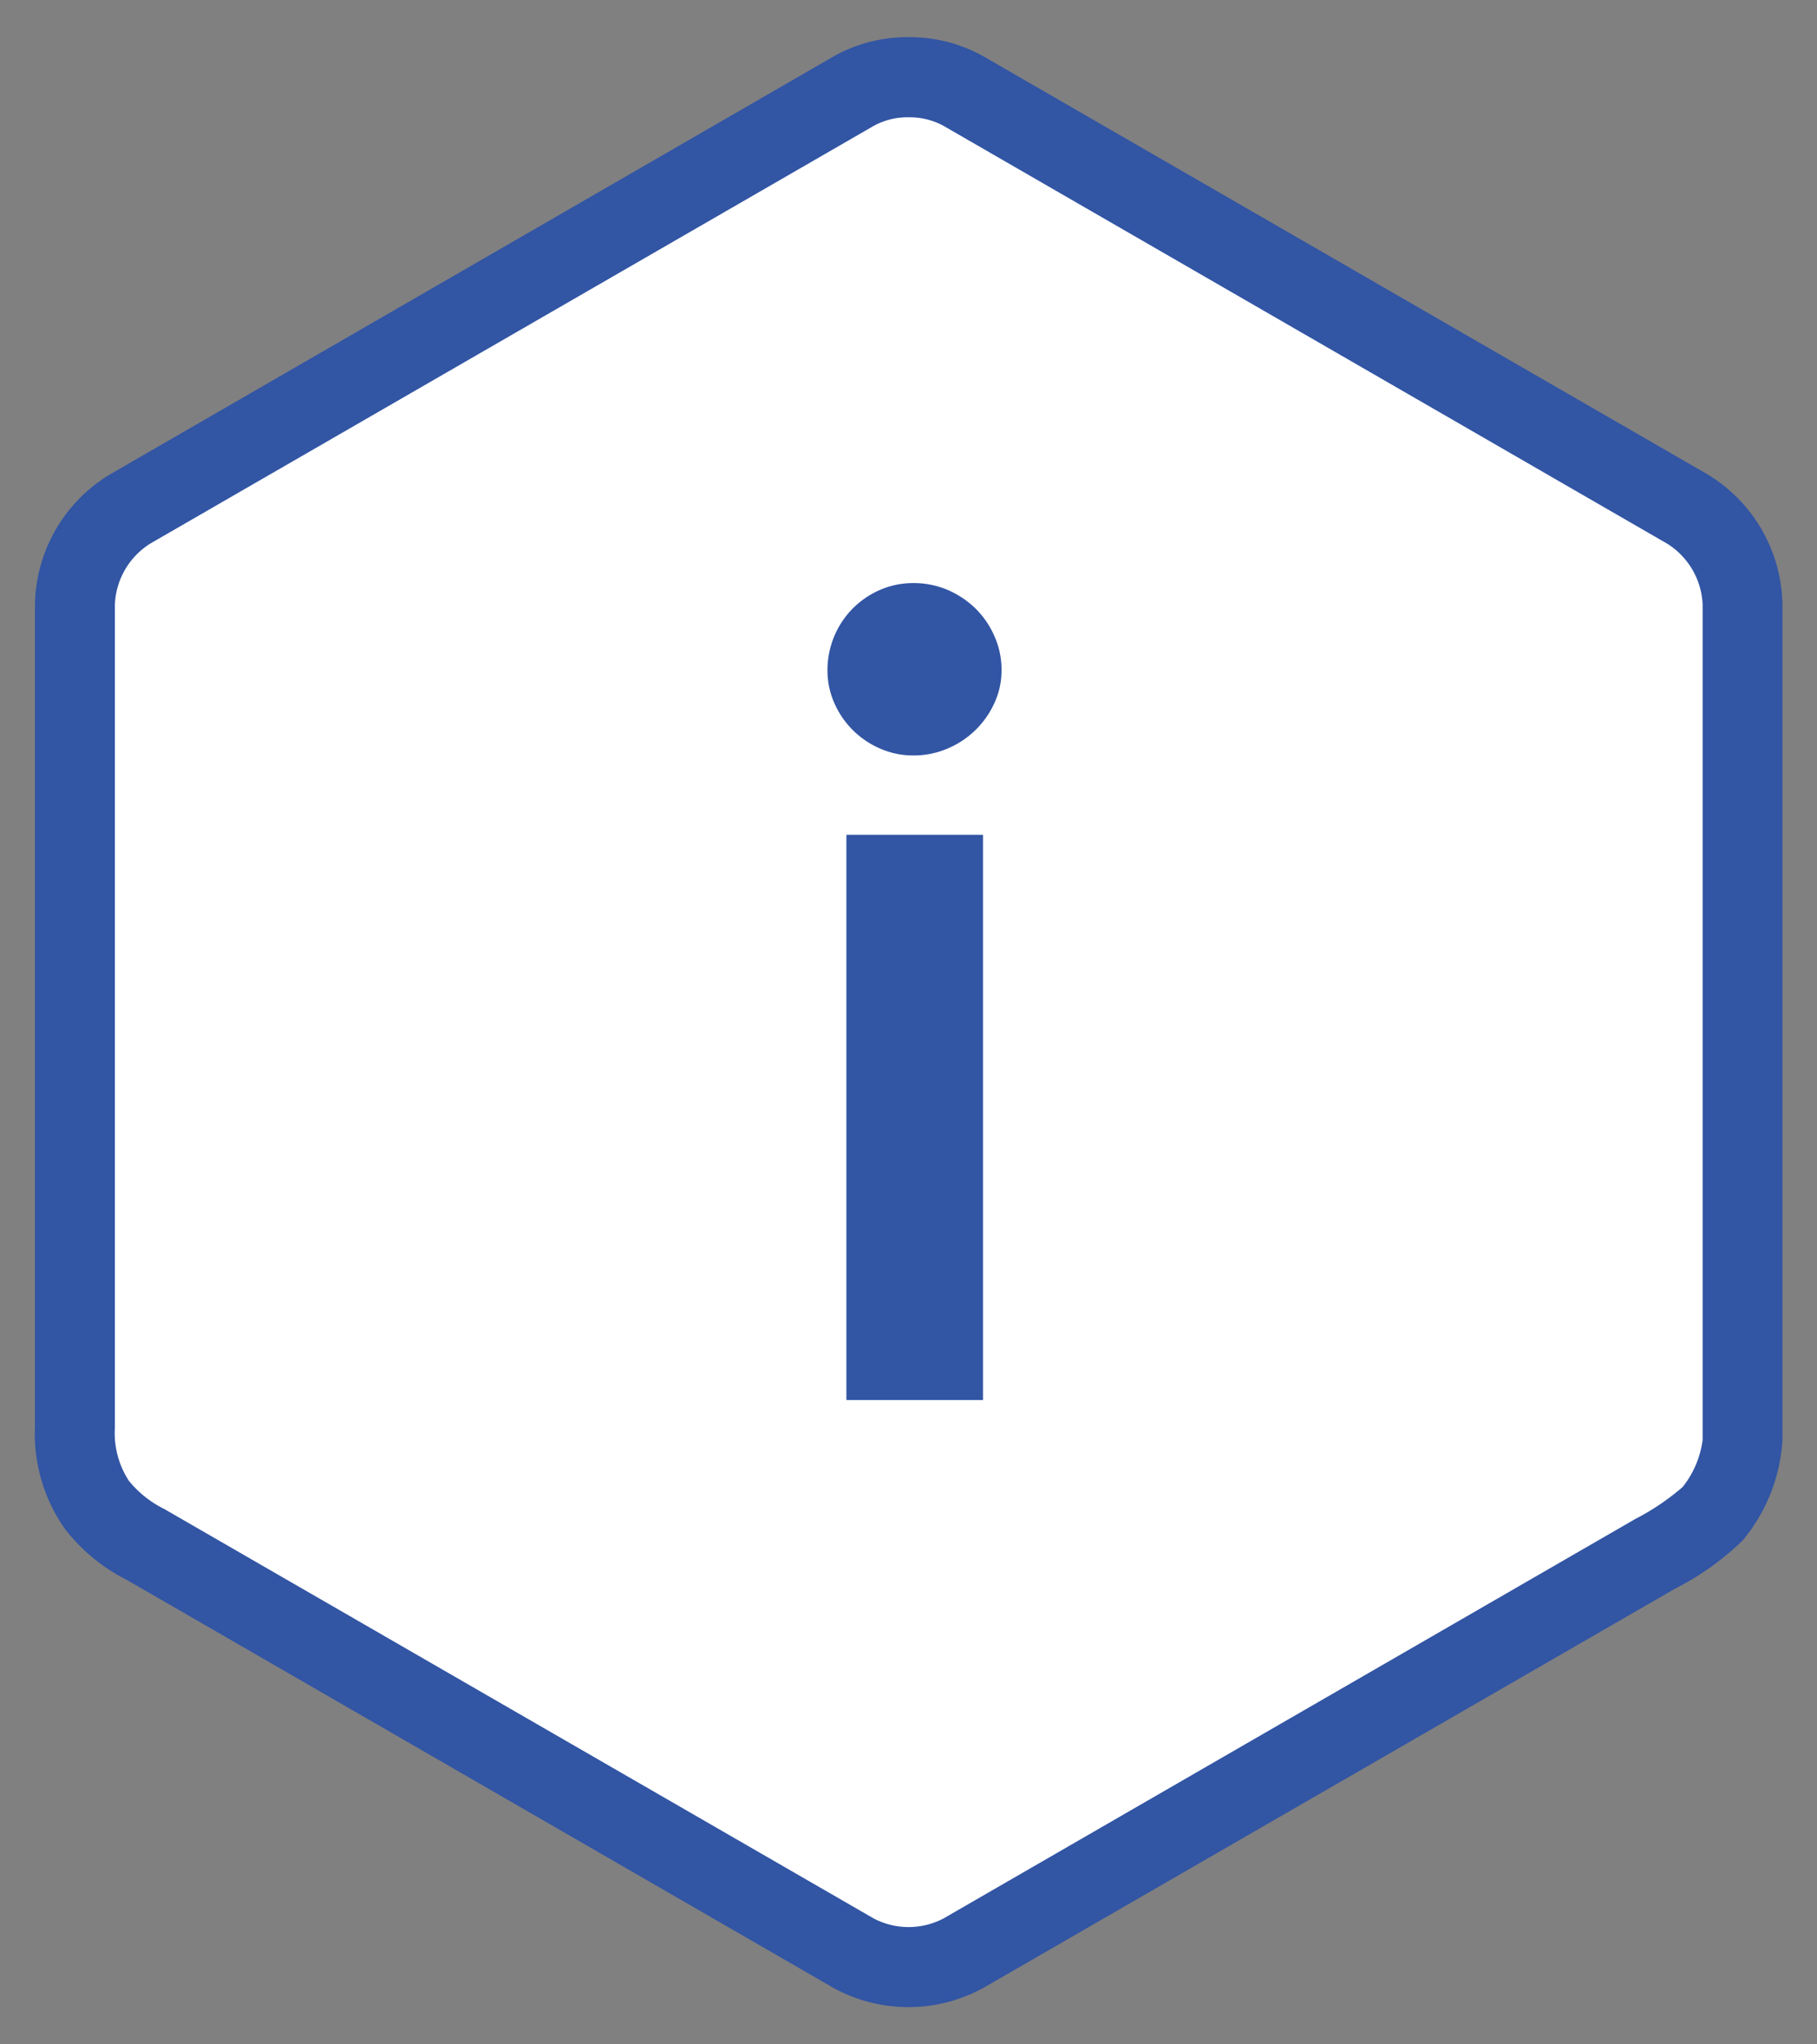 <svg id="Shape" xmlns="http://www.w3.org/2000/svg" viewBox="0 0 181.42 204.09"><rect x="0" y="0" width="181.42" height="204.09" fill="#808080" stroke="none"/><defs><style>.cls-1{fill:#fff;}.cls-2{fill:#3255a4;}</style></defs><title>AGI info icon</title><path class="cls-1" d="M90.71,196.39a11,11,0,0,1-5.5-1.4l-70.66-40.8a14.28,14.28,0,0,1-4.88-3.95,12.67,12.67,0,0,1-2.2-7.81V60.35A11.52,11.52,0,0,1,13,50.81L85.21,9.11a11.52,11.52,0,0,1,11,0l72.23,41.7A11.5,11.5,0,0,1,174,60.34v83.41a13.29,13.29,0,0,1-3,7.39,25,25,0,0,1-5.74,4L96.22,195A11,11,0,0,1,90.71,196.39Z"/><path class="cls-2" d="M90.71,11.71a7.08,7.08,0,0,1,3.51.86l72.23,41.7A7.55,7.55,0,0,1,170,60.34v83.41a9.51,9.51,0,0,1-2,4.71,24.1,24.1,0,0,1-4.71,3.18L94.22,191.52a7.5,7.5,0,0,1-7,0L16.42,150.66a10.65,10.65,0,0,1-3.55-2.82,8.75,8.75,0,0,1-1.4-5.29V60.35A7.55,7.55,0,0,1,15,54.27l72.23-41.7a7,7,0,0,1,3.5-.86m0-8A15,15,0,0,0,83.2,5.65L11,47.35a15.46,15.46,0,0,0-7.51,13v82a16.55,16.55,0,0,0,3,10.3,18.2,18.2,0,0,0,6.19,5.09L83.2,198.45a15.54,15.54,0,0,0,15,0l69-39.82a27.73,27.73,0,0,0,6.77-4.81,17.22,17.22,0,0,0,4-10.08V60.34a15.48,15.48,0,0,0-7.51-13L98.22,5.64a15.07,15.07,0,0,0-7.51-1.93Z"/><path class="cls-2" d="M100,66.9a7.72,7.72,0,0,1-.72,3.3,8.91,8.91,0,0,1-4.67,4.53,8.52,8.52,0,0,1-3.41.69,8.17,8.17,0,0,1-3.33-.69,8.75,8.75,0,0,1-4.56-4.53,8,8,0,0,1-.69-3.3,8.76,8.76,0,0,1,2.53-6.16,8.91,8.91,0,0,1,2.72-1.85,8.33,8.33,0,0,1,3.33-.68,8.69,8.69,0,0,1,3.41.68,9.19,9.19,0,0,1,2.78,1.85,8.8,8.8,0,0,1,1.89,2.75A8.18,8.18,0,0,1,100,66.9ZM98.15,83.34v56.43H84.51V83.34Z"/></svg>